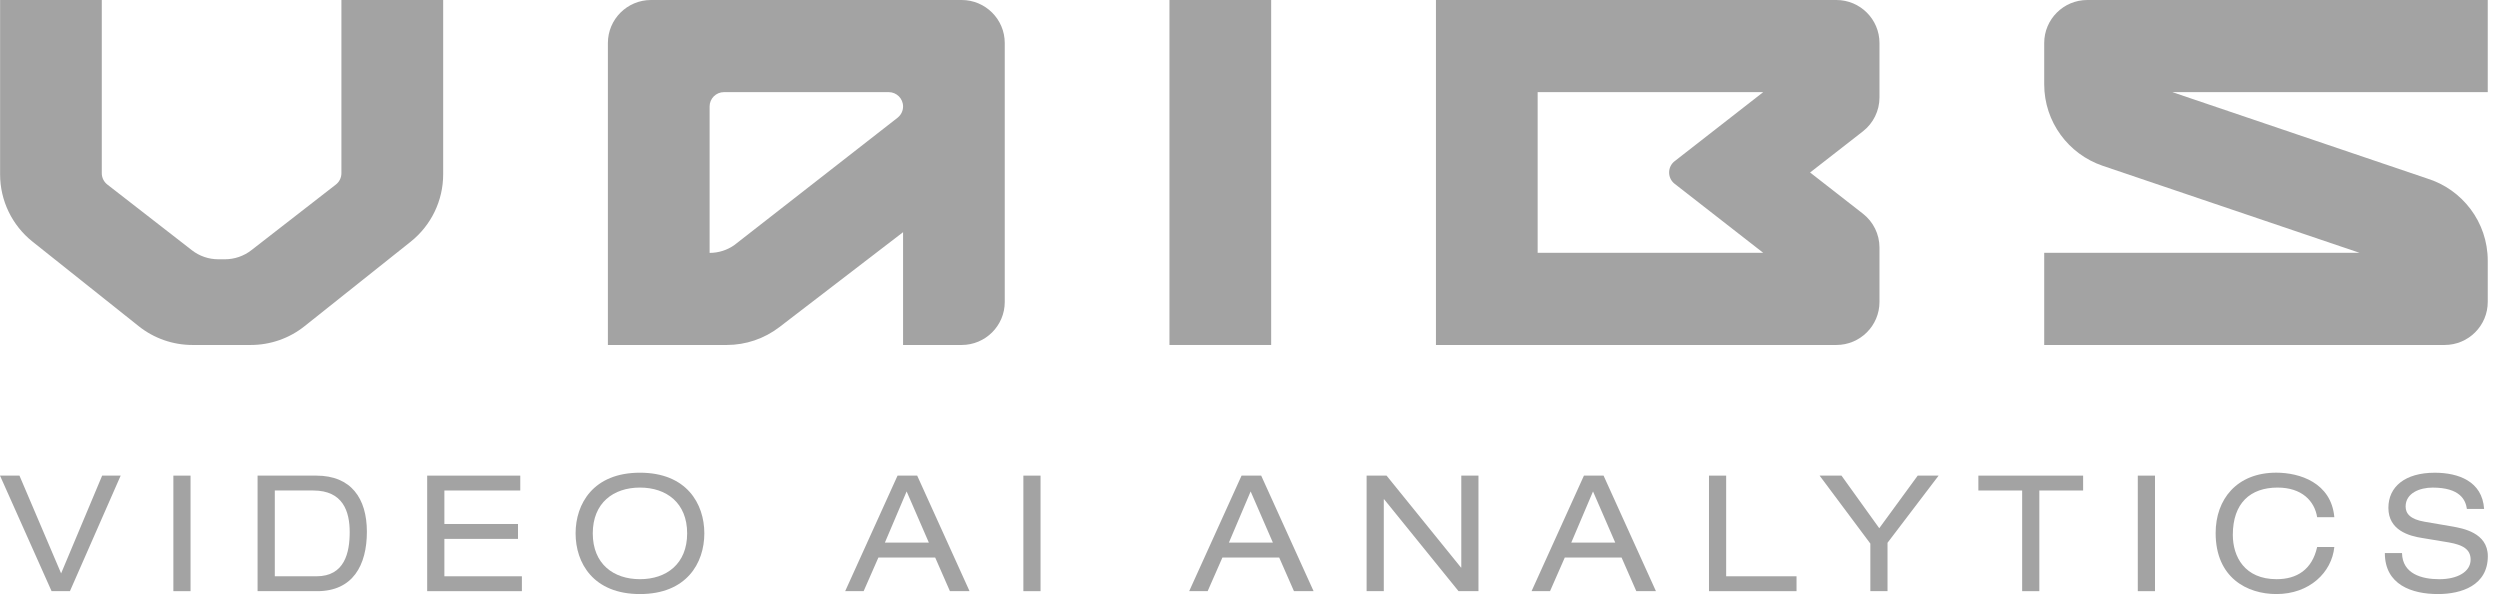 <svg xmlns="http://www.w3.org/2000/svg" width="101" height="24" viewBox="0 0 101 24" fill="none"><g clip-path="url(#clip0_914_6423)"><path d="M13.793 0V6.998C13.793 7.177 13.711 7.346 13.569 7.456L10.154 10.109C9.849 10.347 9.471 10.475 9.085 10.475H8.821C8.433 10.475 8.057 10.347 7.752 10.109L4.337 7.456C4.195 7.346 4.112 7.178 4.112 6.998V0H0.004V7.046C0.004 8.103 0.486 9.103 1.315 9.763L5.604 13.178C6.221 13.67 6.987 13.937 7.776 13.937H10.132C10.921 13.937 11.688 13.67 12.304 13.178L16.594 9.763C17.421 9.103 17.904 8.103 17.904 7.046V0H13.796H13.793Z" fill="#A3A3A3"></path><path d="M38.851 0H26.3C25.339 0 24.559 0.779 24.559 1.738V13.937H29.361C30.129 13.937 30.875 13.684 31.485 13.217L36.484 9.38V13.937H38.851C39.812 13.937 40.592 13.159 40.592 12.199V1.738C40.592 0.779 39.812 0 38.851 0ZM36.27 4.75L29.655 9.91C29.374 10.103 29.035 10.217 28.668 10.217V4.301C28.668 3.981 28.928 3.722 29.249 3.722H35.903C36.224 3.722 36.484 3.981 36.484 4.301C36.484 4.475 36.406 4.639 36.27 4.749V4.75Z" fill="#A3A3A3"></path><path d="M51.355 0H47.246V13.937H51.355V0Z" fill="#A3A3A3"></path><path d="M75.931 1.738C75.931 0.779 75.15 0 74.189 0H58.012V13.937H74.189C75.15 13.937 75.931 13.159 75.931 12.199V10.001C75.931 9.466 75.684 8.961 75.261 8.632L73.128 6.969L75.261 5.307C75.684 4.978 75.931 4.472 75.931 3.937V1.739V1.738ZM62.121 10.214V3.722H71.234L67.655 6.512C67.358 6.743 67.358 7.193 67.655 7.425L71.234 10.214H62.121Z" fill="#A3A3A3"></path><path d="M100.505 0H84.327C83.366 0 82.586 0.779 82.586 1.738V3.406C82.586 4.933 83.574 6.23 84.946 6.697L95.326 10.214H82.586V13.937H98.763C99.725 13.937 100.505 13.159 100.505 12.199V10.531C100.505 8.969 99.473 7.648 98.053 7.21L87.765 3.723H100.505V0Z" fill="#A3A3A3"></path><path d="M4.128 19.215H4.875L2.825 23.883H2.084L0 19.215H0.786L2.469 23.165L4.127 19.215H4.128Z" fill="#A3A3A3"></path><path d="M7.004 19.215H7.698V23.883H7.004V19.215Z" fill="#A3A3A3"></path><path d="M10.406 19.215H12.778C14.181 19.215 14.822 20.13 14.822 21.483C14.822 22.837 14.252 23.883 12.818 23.883H10.406V19.215ZM12.785 23.282C13.925 23.282 14.128 22.327 14.128 21.496C14.128 20.666 13.86 19.816 12.654 19.816H11.102V23.282H12.785Z" fill="#A3A3A3"></path><path d="M17.259 19.215H21.019V19.816H17.953V21.169H20.927V21.771H17.953V23.282H21.084V23.883H17.258V19.215H17.259Z" fill="#A3A3A3"></path><path d="M25.854 19.097C27.741 19.097 28.455 20.353 28.455 21.548C28.455 22.744 27.741 24 25.854 24C23.968 24 23.254 22.744 23.254 21.548C23.254 20.353 23.968 19.097 25.854 19.097ZM25.854 19.698C24.786 19.698 23.948 20.312 23.948 21.548C23.948 22.785 24.786 23.399 25.854 23.399C26.922 23.399 27.761 22.784 27.761 21.548C27.761 20.313 26.922 19.698 25.854 19.698Z" fill="#A3A3A3"></path><path d="M37.781 22.523H35.488L34.891 23.883H34.145L36.261 19.215H37.054L39.17 23.883H38.377L37.781 22.523ZM36.628 19.854L35.75 21.92H37.525L36.628 19.854Z" fill="#A3A3A3"></path><path d="M41.344 19.215H42.038V23.883H41.344V19.215Z" fill="#A3A3A3"></path><path d="M51.679 22.523H49.386L48.789 23.883H48.043L50.159 19.215H50.952L53.069 23.883H52.276L51.679 22.523ZM50.526 19.854L49.648 21.92H51.424L50.526 19.854Z" fill="#A3A3A3"></path><path d="M55.918 20.17H55.905V23.883H55.211V19.215H56.017L59.023 22.928H59.036V19.215H59.73V23.883H58.925L55.918 20.17Z" fill="#A3A3A3"></path><path d="M65.511 22.523H63.218L62.621 23.883H61.875L63.991 19.215H64.784L66.9 23.883H66.107L65.511 22.523ZM64.358 19.854L63.48 21.92H65.255L64.358 19.854Z" fill="#A3A3A3"></path><path d="M69.043 19.215H69.737V23.282H72.58V23.883H69.043V19.215Z" fill="#A3A3A3"></path><path d="M77.475 19.215H78.32L76.256 21.928V23.883H75.562V21.961L73.512 19.215H74.396L75.922 21.34L77.475 19.215Z" fill="#A3A3A3"></path><path d="M81.695 19.816H79.926V19.215H84.158V19.816H82.389V23.883H81.695V19.816Z" fill="#A3A3A3"></path><path d="M86.367 19.215H87.062V23.883H86.367V19.215Z" fill="#A3A3A3"></path><path d="M93.613 20.895C93.508 20.242 92.998 19.698 92.014 19.698C90.914 19.698 90.206 20.326 90.206 21.608C90.206 22.491 90.684 23.399 91.975 23.399C92.794 23.399 93.41 23.013 93.613 22.098H94.307C94.203 23.131 93.299 24 91.968 24C90.789 24 89.512 23.347 89.512 21.535C89.512 20.174 90.364 19.096 91.962 19.096C92.906 19.096 94.183 19.501 94.307 20.894H93.613V20.895Z" fill="#A3A3A3"></path><path d="M97.041 22.346C97.061 23.183 97.834 23.4 98.549 23.4C99.263 23.4 99.813 23.112 99.813 22.608C99.813 22.183 99.485 22.013 98.941 21.915L97.88 21.739C97.323 21.655 96.491 21.425 96.491 20.517C96.491 19.661 97.166 19.098 98.365 19.098C99.309 19.098 100.285 19.437 100.358 20.562H99.663C99.611 20.203 99.395 19.699 98.275 19.699C97.769 19.699 97.187 19.915 97.187 20.464C97.187 20.751 97.377 20.98 97.953 21.078L99.1 21.274C99.467 21.345 100.508 21.509 100.508 22.47C100.508 23.653 99.44 24 98.496 24C97.441 24 96.348 23.627 96.348 22.345H97.041V22.346Z" fill="#A3A3A3"></path></g><defs><clipPath id="clip0_914_6423"><rect width="101" height="24" fill="white"></rect></clipPath></defs></svg>